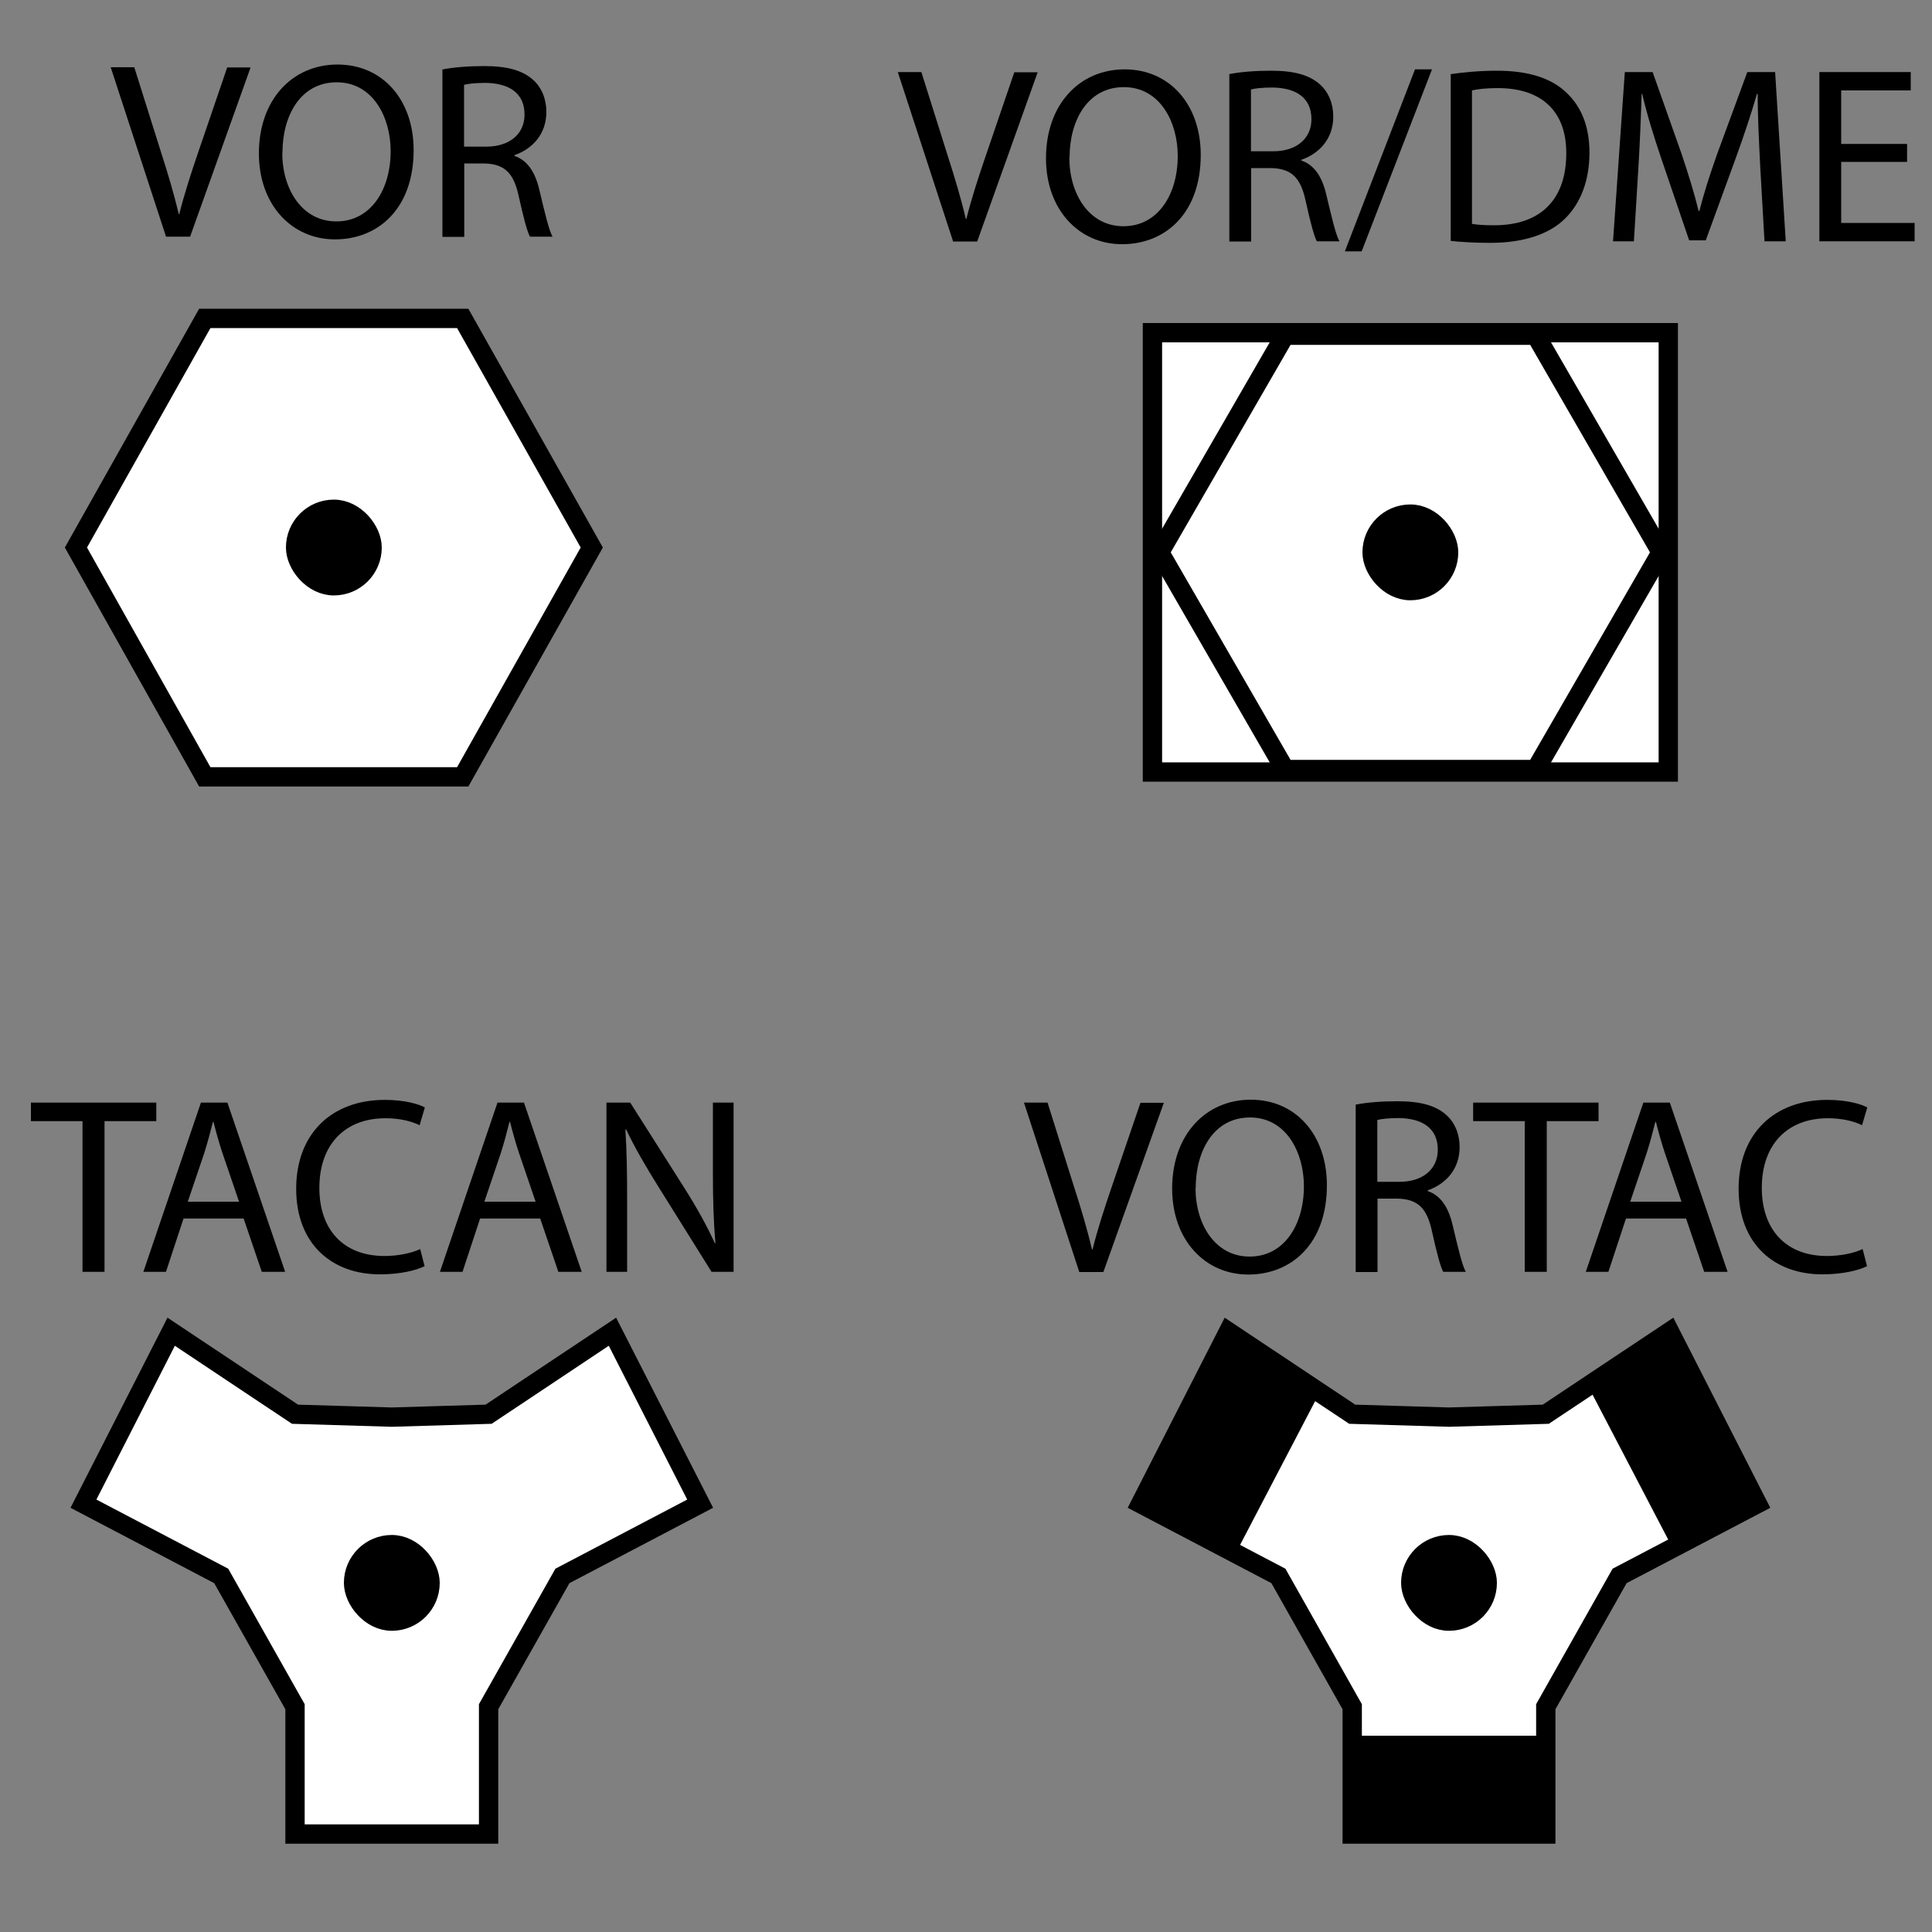 <?xml version="1.0" encoding="UTF-8"?><svg id="m" xmlns="http://www.w3.org/2000/svg" width="100" height="100" viewBox="0 0 100 100"><rect x="0" y="0" width="100" height="100" fill="#808080" stroke="none"/><defs><style>.p,.q{stroke:#000;stroke-miterlimit:10;}.q{fill:#fff;}</style></defs><title>VOR Types</title><polygon class="q" points="10.6 40.21 3.93 28.34 10.6 16.48 23.95 16.48 30.63 28.34 23.95 40.21 10.6 40.21"/><rect class="p" x="15.3" y="26.36" width="3.96" height="3.96" rx="1.98" ry="1.98"/><path d="m8.59,12.24L5.73,3.48h1.22l1.36,4.32c.38,1.18.7,2.25.94,3.28h.03c.25-1.01.61-2.12,1-3.26l1.48-4.33h1.21l-3.13,8.76h-1.25Z"/><path d="m21.41,7.77c0,3.02-1.83,4.62-4.07,4.62s-3.94-1.79-3.94-4.45c0-2.78,1.73-4.6,4.07-4.6s3.94,1.83,3.94,4.43Zm-6.8.14c0,1.87,1.01,3.55,2.8,3.55s2.81-1.65,2.81-3.64c0-1.74-.91-3.56-2.79-3.56s-2.81,1.73-2.81,3.65Z"/><path d="m22.88,3.6c.57-.12,1.39-.18,2.17-.18,1.21,0,1.99.22,2.54.71.44.39.69.99.69,1.66,0,1.16-.73,1.92-1.65,2.24v.04c.68.23,1.08.86,1.29,1.77.29,1.22.49,2.07.68,2.41h-1.17c-.14-.25-.34-1-.58-2.09-.26-1.21-.73-1.66-1.75-1.7h-1.07v3.8h-1.13V3.6Zm1.13,3.99h1.16c1.21,0,1.98-.66,1.98-1.66,0-1.13-.82-1.62-2.01-1.64-.55,0-.94.05-1.12.1v3.2Z"/><rect class="q" x="59.65" y="17.22" width="26.7" height="22.74"/><polygon class="q" points="66.51 39.83 60.02 28.59 66.51 17.35 79.49 17.35 85.98 28.59 79.49 39.83 66.51 39.83"/><rect class="p" x="71.02" y="26.61" width="3.96" height="3.96" rx="1.98" ry="1.98"/><path d="m49.33,12.49l-2.86-8.76h1.22l1.36,4.32c.38,1.18.7,2.25.94,3.28h.03c.25-1.01.61-2.12,1-3.26l1.48-4.33h1.21l-3.13,8.76h-1.25Z"/><path d="m62.15,8.02c0,3.02-1.83,4.62-4.07,4.62s-3.94-1.79-3.94-4.45c0-2.78,1.73-4.6,4.07-4.6s3.94,1.83,3.94,4.43Zm-6.8.14c0,1.87,1.01,3.55,2.8,3.55s2.81-1.65,2.81-3.64c0-1.74-.91-3.56-2.79-3.56s-2.81,1.73-2.81,3.65Z"/><path d="m63.61,3.84c.57-.12,1.39-.18,2.17-.18,1.21,0,1.99.22,2.54.71.44.39.69.99.69,1.66,0,1.16-.73,1.92-1.65,2.24v.04c.68.23,1.08.86,1.29,1.77.29,1.22.49,2.07.68,2.41h-1.17c-.14-.25-.34-1-.58-2.09-.26-1.21-.73-1.66-1.75-1.7h-1.07v3.8h-1.13V3.84Zm1.13,3.99h1.16c1.21,0,1.98-.66,1.98-1.66,0-1.13-.82-1.62-2.01-1.64-.55,0-.94.05-1.12.1v3.2Z"/><path d="m69.61,13.01l3.63-9.42h.88l-3.64,9.42h-.87Z"/><path d="m75.07,3.84c.69-.1,1.51-.18,2.41-.18,1.62,0,2.78.38,3.55,1.09.78.71,1.24,1.73,1.24,3.15s-.44,2.6-1.26,3.41c-.82.82-2.17,1.26-3.87,1.26-.81,0-1.48-.04-2.05-.1V3.84Zm1.13,7.75c.29.05.7.07,1.14.07,2.42,0,3.73-1.35,3.73-3.72.01-2.07-1.16-3.38-3.55-3.38-.58,0-1.03.05-1.33.12v6.92Z"/><path d="m91.11,8.64c-.06-1.22-.14-2.69-.13-3.78h-.04c-.3,1.03-.66,2.12-1.1,3.33l-1.55,4.25h-.86l-1.42-4.17c-.42-1.23-.77-2.37-1.01-3.41h-.03c-.03,1.09-.09,2.56-.17,3.87l-.23,3.76h-1.08l.61-8.76h1.44l1.5,4.24c.36,1.08.66,2.04.88,2.95h.04c.22-.88.53-1.85.92-2.95l1.56-4.24h1.44l.55,8.76h-1.1l-.22-3.85Z"/><path d="m98.71,8.38h-3.41v3.16h3.8v.95h-4.93V3.73h4.73v.95h-3.6v2.77h3.41v.94Z"/><polygon class="q" points="31.7 68.93 25.29 73.2 20.28 73.35 15.27 73.2 8.86 68.93 4.32 77.83 11.45 81.57 15.27 88.34 15.27 94.93 19.41 94.93 21.15 94.93 25.29 94.93 25.29 88.34 29.11 81.57 36.24 77.83 31.7 68.93"/><rect class="p" x="18.3" y="79.95" width="3.96" height="3.96" rx="1.98" ry="1.98"/><path d="m4.26,58.03H1.6v-.96h6.49v.96h-2.68v7.8h-1.14v-7.8Z"/><path d="m9.5,63.07l-.91,2.76h-1.17l2.98-8.76h1.37l2.99,8.76h-1.21l-.94-2.76h-3.11Zm2.87-.88l-.86-2.52c-.19-.57-.33-1.09-.46-1.6h-.03c-.13.52-.27,1.05-.44,1.59l-.86,2.54h2.64Z"/><path d="m21.97,65.54c-.42.21-1.25.42-2.31.42-2.47,0-4.33-1.56-4.33-4.43s1.86-4.6,4.58-4.6c1.09,0,1.78.23,2.08.39l-.27.92c-.43-.21-1.04-.36-1.77-.36-2.05,0-3.42,1.31-3.42,3.61,0,2.15,1.24,3.52,3.37,3.52.69,0,1.39-.14,1.85-.36l.23.9Z"/><path d="m24.85,63.07l-.91,2.76h-1.17l2.98-8.76h1.37l2.99,8.76h-1.21l-.94-2.76h-3.11Zm2.87-.88l-.86-2.52c-.19-.57-.33-1.09-.46-1.6h-.03c-.13.52-.27,1.05-.44,1.59l-.86,2.54h2.64Z"/><path d="m31.39,65.83v-8.76h1.23l2.81,4.43c.65,1.03,1.16,1.95,1.57,2.85h.03c-.1-1.18-.13-2.25-.13-3.61v-3.67h1.07v8.76h-1.14l-2.78-4.45c-.61-.98-1.2-1.98-1.64-2.92h-.04c.07,1.12.09,2.17.09,3.63v3.74h-1.07Z"/><polygon class="q" points="86.42 68.93 80.01 73.2 75 73.35 69.99 73.2 63.58 68.93 59.04 77.83 66.17 81.57 69.99 88.34 69.99 94.93 74.13 94.93 75.87 94.93 80.01 94.93 80.01 88.34 83.83 81.57 90.96 77.83 86.42 68.93"/><rect class="p" x="73.02" y="79.95" width="3.96" height="3.96" rx="1.98" ry="1.98"/><rect class="p" x="59.24" y="73.03" width="8.93" height="4.27" transform="translate(159.83 53.49) rotate(117.57)"/><rect class="p" x="82.24" y="72.54" width="8.93" height="4.27" transform="translate(112.77 -36.74) rotate(62.43)"/><rect class="p" x="70.37" y="90.34" width="8.93" height="4.27" transform="translate(149.67 184.95) rotate(180)"/><path d="m55.86,65.83l-2.86-8.76h1.22l1.36,4.32c.38,1.18.7,2.25.94,3.28h.03c.25-1.01.61-2.12,1-3.26l1.48-4.33h1.21l-3.13,8.76h-1.25Z"/><path d="m68.68,61.35c0,3.02-1.83,4.62-4.07,4.62s-3.94-1.79-3.94-4.45c0-2.78,1.73-4.6,4.07-4.6s3.94,1.83,3.94,4.43Zm-6.8.14c0,1.87,1.01,3.55,2.8,3.55s2.81-1.65,2.81-3.64c0-1.74-.91-3.56-2.79-3.56s-2.81,1.73-2.81,3.65Z"/><path d="m70.15,57.18c.57-.12,1.39-.18,2.17-.18,1.21,0,1.99.22,2.54.71.44.39.69.99.69,1.66,0,1.16-.73,1.92-1.65,2.24v.04c.68.23,1.08.86,1.29,1.77.29,1.22.49,2.07.68,2.41h-1.17c-.14-.25-.34-1-.58-2.09-.26-1.21-.73-1.66-1.75-1.7h-1.07v3.8h-1.13v-8.65Zm1.13,3.99h1.16c1.21,0,1.98-.66,1.98-1.66,0-1.13-.82-1.62-2.01-1.64-.55,0-.94.05-1.12.1v3.2Z"/><path d="m78.92,58.03h-2.67v-.96h6.49v.96h-2.68v7.8h-1.14v-7.8Z"/><path d="m84.16,63.07l-.91,2.76h-1.17l2.98-8.76h1.37l2.99,8.76h-1.21l-.94-2.76h-3.11Zm2.87-.88l-.86-2.52c-.19-.57-.33-1.09-.46-1.6h-.03c-.13.52-.27,1.05-.44,1.59l-.86,2.54h2.64Z"/><path d="m96.63,65.54c-.42.21-1.25.42-2.31.42-2.47,0-4.33-1.56-4.33-4.43s1.86-4.6,4.58-4.6c1.09,0,1.78.23,2.08.39l-.27.92c-.43-.21-1.04-.36-1.77-.36-2.05,0-3.42,1.31-3.42,3.61,0,2.14,1.24,3.52,3.37,3.52.69,0,1.39-.14,1.85-.36l.23.9Z"/></svg>